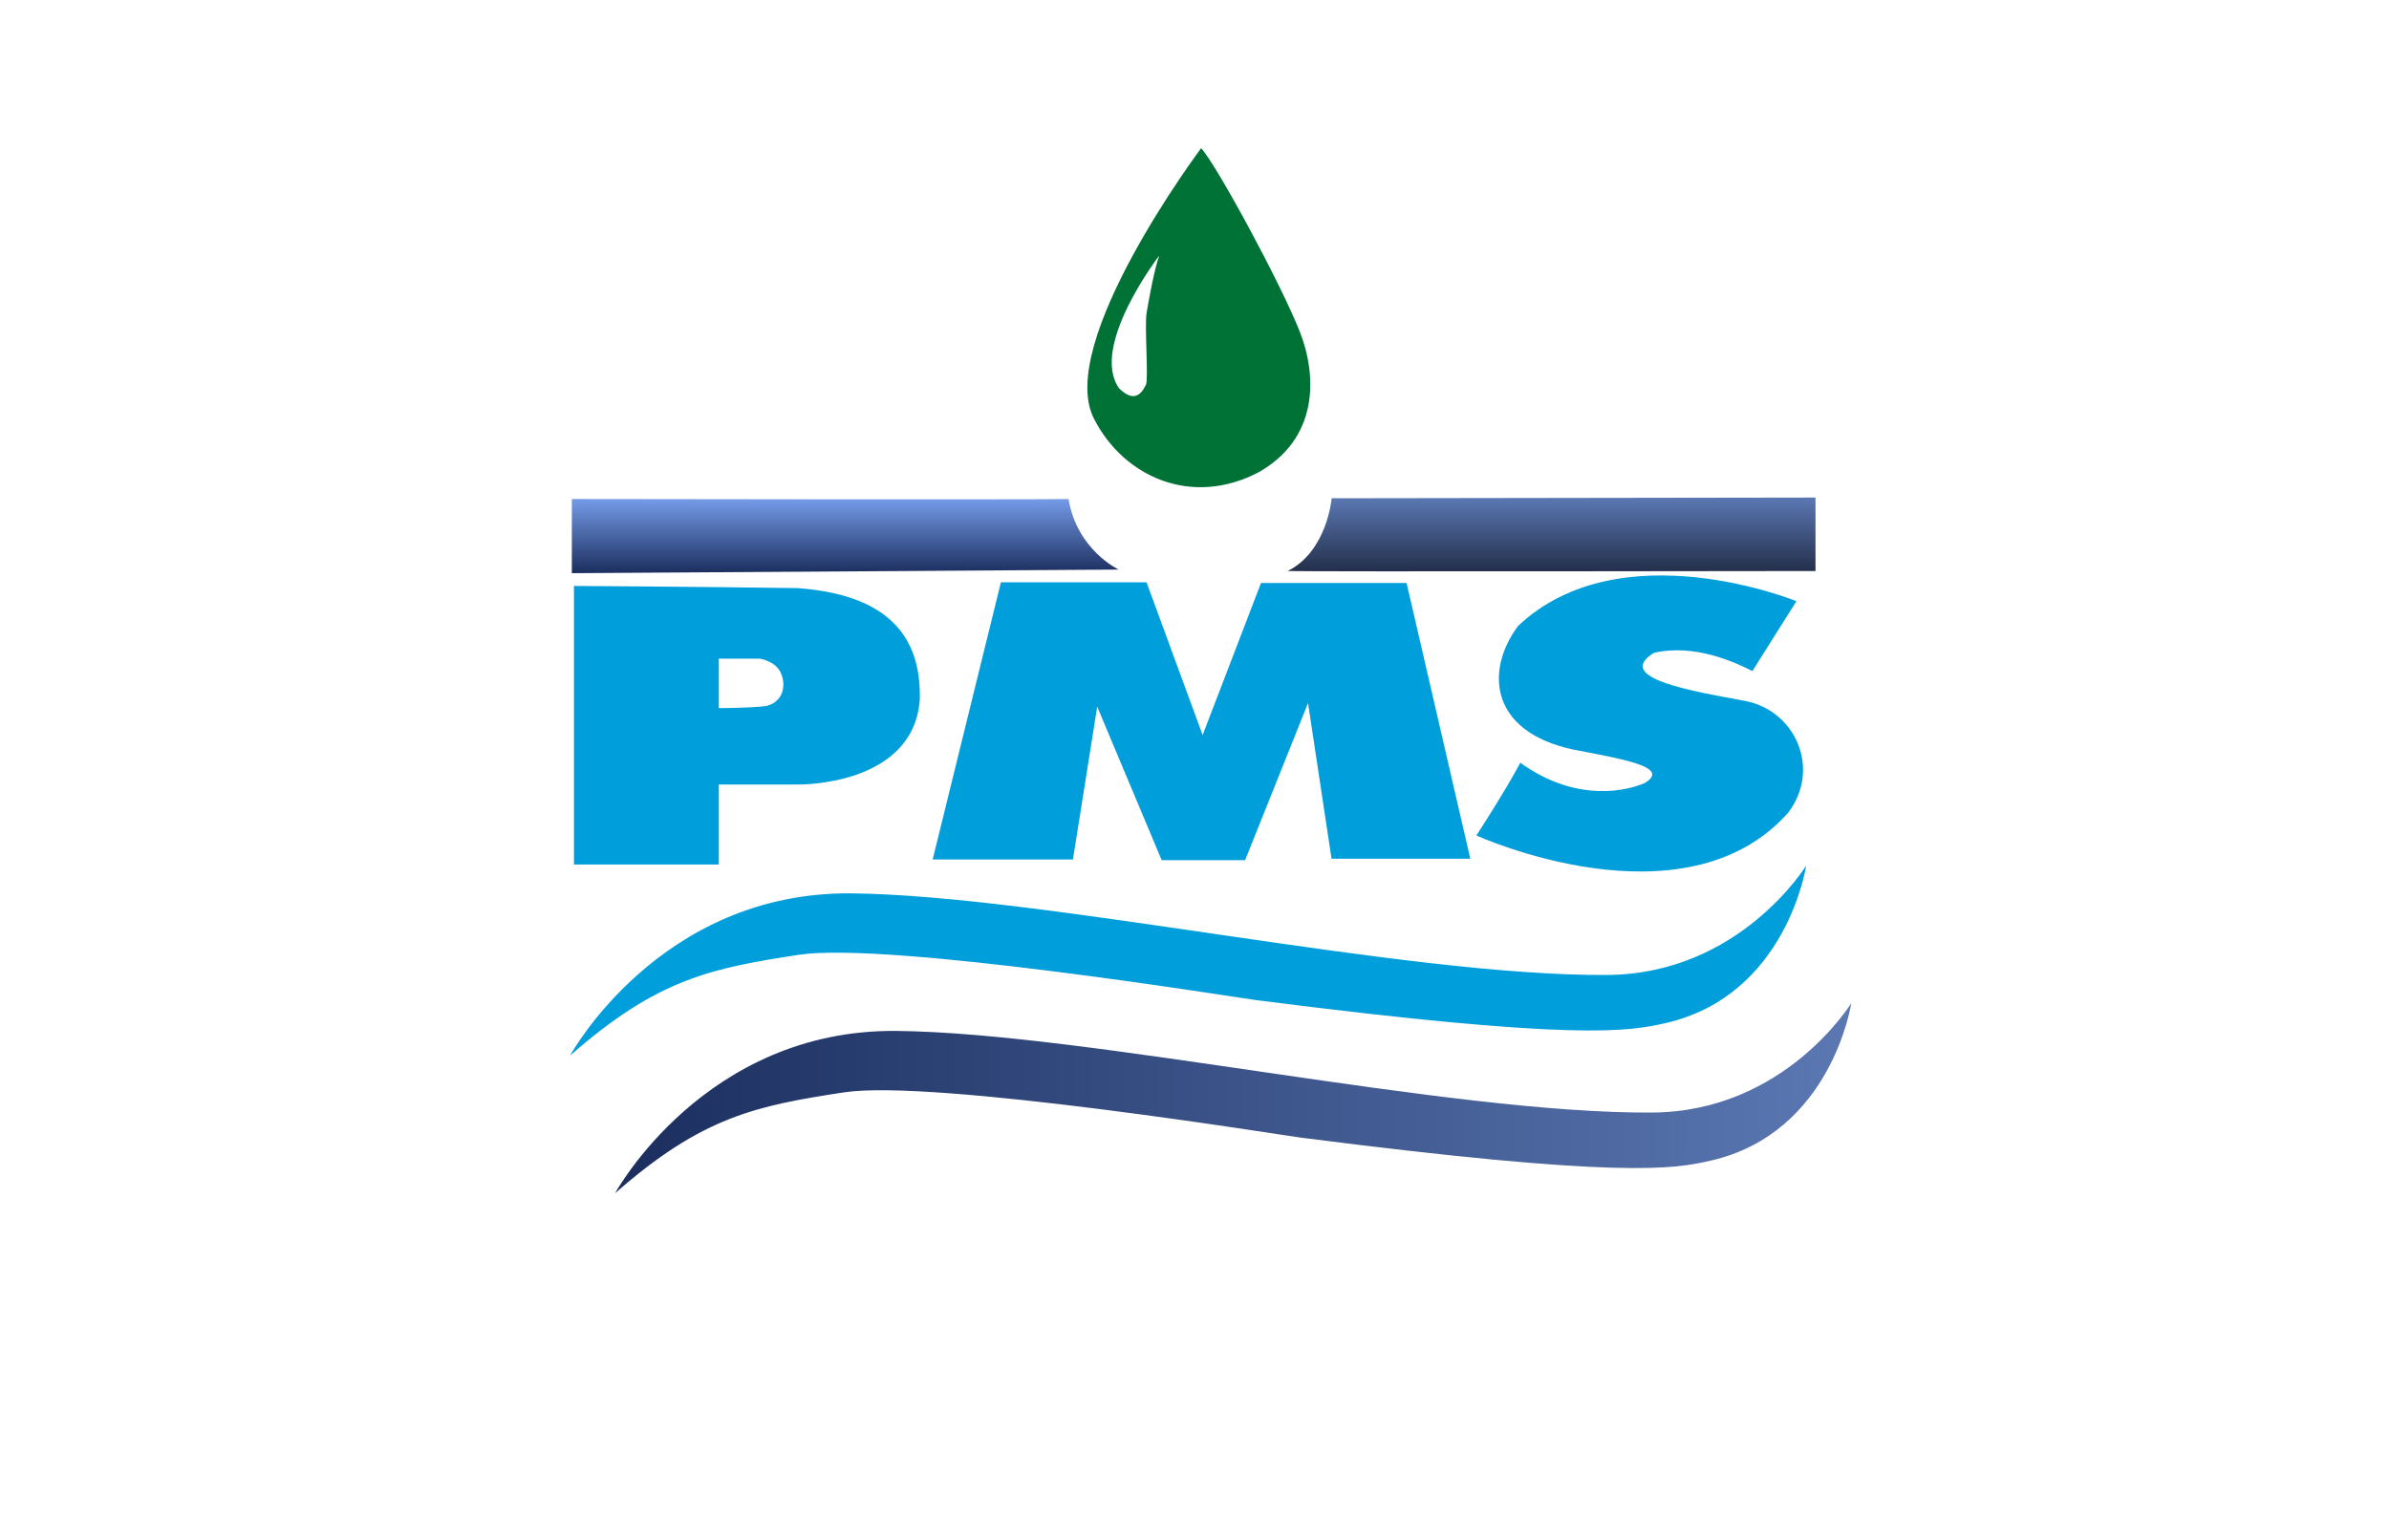 <svg width="318" height="205" viewBox="0 0 318 205" fill="none" xmlns="http://www.w3.org/2000/svg">
<g clip-path="url(#clip0_436_6423)">
<mask id="mask0_436_6423" style="mask-type:luminance" maskUnits="userSpaceOnUse" x="0" y="0" width="318" height="205">
<path d="M0 -0H317.541V204.76H0V-0Z" fill="white"/>
</mask>
<g mask="url(#mask0_436_6423)">
<path fill-rule="evenodd" clip-rule="evenodd" d="M240.423 115.241C240.423 115.241 237.866 132.498 221.757 136.208C216.827 137.341 209.867 138.637 167.035 133.138C164.789 132.85 118.198 125.302 106.307 127.13C94.671 128.92 87.511 130.325 75.878 140.554C75.878 140.554 87.767 118.693 113.338 118.949C138.909 119.205 186.839 130.012 213.957 129.814C231.602 129.688 240.423 115.241 240.423 115.241Z" fill="#009EDB"/>
<g filter="url(#filter0_d_436_6423)">
<path fill-rule="evenodd" clip-rule="evenodd" d="M240.423 129.559C240.423 129.559 237.866 146.816 221.757 150.525C216.827 151.659 209.867 152.955 167.035 147.457C164.789 147.168 118.198 139.62 106.307 141.448C94.671 143.237 87.511 144.643 75.878 154.872C75.878 154.872 87.767 133.011 113.338 133.265C138.909 133.523 186.839 144.329 213.957 144.132C231.602 144.005 240.423 129.559 240.423 129.559Z" fill="url(#paint0_linear_436_6423)"/>
</g>
<path d="M159.885 19.731C161.982 22.015 170.561 37.905 173.002 44.126C175.445 50.346 175.352 58.455 167.554 62.87C158.63 67.562 149.614 63.503 145.666 55.841C140.317 45.838 159.885 19.731 159.885 19.731ZM154.31 34.031C154.31 34.031 145.012 46.11 148.957 51.695C151.21 53.949 152.15 51.966 152.529 51.246C152.901 50.527 152.336 43.405 152.62 41.693C152.901 39.982 153.65 35.835 154.31 34.031Z" fill="#007236"/>
<path d="M76.402 78.018C76.402 78.018 92.854 78.112 106.18 78.306C119.502 79.276 122.632 85.958 122.429 93.219C121.522 104.746 106.18 104.454 106.18 104.454H95.681V115.108H76.402V78.018ZM95.681 94.284C95.681 94.284 99.92 94.284 102.04 93.996C104.26 93.416 104.666 91.287 103.954 89.636C103.248 87.992 101.134 87.7 101.134 87.7H95.681V94.284Z" fill="#009EDB"/>
<g filter="url(#filter1_ddd_436_6423)">
<path d="M177.261 54.343L241.661 54.248V64.029C241.661 64.029 174.237 64.129 171.407 64.029C176.655 61.418 177.261 54.343 177.261 54.343Z" fill="url(#paint1_linear_436_6423)"/>
</g>
<g filter="url(#filter2_ddd_436_6423)">
<path d="M148.899 63.837L76.117 64.318V54.442C76.117 54.442 137.691 54.542 142.236 54.442C143.347 61.221 148.899 63.837 148.899 63.837Z" fill="url(#paint2_linear_436_6423)"/>
</g>
<path d="M133.23 77.532H152.614L160.083 97.872L167.852 77.626H187.232L195.714 114.338H177.242L174.111 93.61L165.734 114.53H154.631L146.05 94.093L142.82 114.434H124.148L133.23 77.532Z" fill="#009EDB"/>
<path d="M239.122 80.049L233.265 89.347C230.945 88.187 225.593 85.67 220.145 86.926C214.69 90.319 225.49 92.057 232.253 93.321C239.02 94.578 242.452 102.419 238.006 108.237C224.08 123.823 196.522 111.238 196.522 111.238C196.522 111.238 200.257 105.522 202.373 101.55C209.04 106.398 215.501 105.715 218.93 104.263C222.464 102.131 216.004 101.069 209.441 99.809C198.136 97.387 197.732 89.154 202.074 83.343C215.704 70.465 239.122 80.049 239.122 80.049Z" fill="#009EDB"/>
</g>
</g>
<defs>
<filter id="filter0_d_436_6423" x="75.878" y="129.559" width="174.545" height="33.313" filterUnits="userSpaceOnUse" color-interpolation-filters="sRGB">
<feFlood flood-opacity="0" result="BackgroundImageFix"/>
<feColorMatrix in="SourceAlpha" type="matrix" values="0 0 0 0 0 0 0 0 0 0 0 0 0 0 0 0 0 0 127 0" result="hardAlpha"/>
<feOffset dx="6" dy="4"/>
<feGaussianBlur stdDeviation="2"/>
<feComposite in2="hardAlpha" operator="out"/>
<feColorMatrix type="matrix" values="0 0 0 0 0.072 0 0 0 0 0.121 0 0 0 0 0.246 0 0 0 0.25 0"/>
<feBlend mode="normal" in2="BackgroundImageFix" result="effect1_dropShadow_436_6423"/>
<feBlend mode="normal" in="SourceGraphic" in2="effect1_dropShadow_436_6423" result="shape"/>
</filter>
<filter id="filter1_ddd_436_6423" x="167.407" y="54.248" width="78.253" height="17.826" filterUnits="userSpaceOnUse" color-interpolation-filters="sRGB">
<feFlood flood-opacity="0" result="BackgroundImageFix"/>
<feColorMatrix in="SourceAlpha" type="matrix" values="0 0 0 0 0 0 0 0 0 0 0 0 0 0 0 0 0 0 127 0" result="hardAlpha"/>
<feOffset dy="4"/>
<feGaussianBlur stdDeviation="2"/>
<feComposite in2="hardAlpha" operator="out"/>
<feColorMatrix type="matrix" values="0 0 0 0 0 0 0 0 0 0 0 0 0 0 0 0 0 0 0.25 0"/>
<feBlend mode="normal" in2="BackgroundImageFix" result="effect1_dropShadow_436_6423"/>
<feColorMatrix in="SourceAlpha" type="matrix" values="0 0 0 0 0 0 0 0 0 0 0 0 0 0 0 0 0 0 127 0" result="hardAlpha"/>
<feOffset dy="4"/>
<feGaussianBlur stdDeviation="2"/>
<feComposite in2="hardAlpha" operator="out"/>
<feColorMatrix type="matrix" values="0 0 0 0 0 0 0 0 0 0 0 0 0 0 0 0 0 0 0.25 0"/>
<feBlend mode="normal" in2="effect1_dropShadow_436_6423" result="effect2_dropShadow_436_6423"/>
<feColorMatrix in="SourceAlpha" type="matrix" values="0 0 0 0 0 0 0 0 0 0 0 0 0 0 0 0 0 0 127 0" result="hardAlpha"/>
<feOffset dy="4"/>
<feGaussianBlur stdDeviation="2"/>
<feComposite in2="hardAlpha" operator="out"/>
<feColorMatrix type="matrix" values="0 0 0 0 0 0 0 0 0 0 0 0 0 0 0 0 0 0 0.25 0"/>
<feBlend mode="normal" in2="effect2_dropShadow_436_6423" result="effect3_dropShadow_436_6423"/>
<feBlend mode="normal" in="SourceGraphic" in2="effect3_dropShadow_436_6423" result="shape"/>
</filter>
<filter id="filter2_ddd_436_6423" x="72.117" y="54.442" width="80.781" height="17.876" filterUnits="userSpaceOnUse" color-interpolation-filters="sRGB">
<feFlood flood-opacity="0" result="BackgroundImageFix"/>
<feColorMatrix in="SourceAlpha" type="matrix" values="0 0 0 0 0 0 0 0 0 0 0 0 0 0 0 0 0 0 127 0" result="hardAlpha"/>
<feOffset dy="4"/>
<feGaussianBlur stdDeviation="2"/>
<feComposite in2="hardAlpha" operator="out"/>
<feColorMatrix type="matrix" values="0 0 0 0 0 0 0 0 0 0 0 0 0 0 0 0 0 0 0.25 0"/>
<feBlend mode="normal" in2="BackgroundImageFix" result="effect1_dropShadow_436_6423"/>
<feColorMatrix in="SourceAlpha" type="matrix" values="0 0 0 0 0 0 0 0 0 0 0 0 0 0 0 0 0 0 127 0" result="hardAlpha"/>
<feOffset dy="4"/>
<feGaussianBlur stdDeviation="2"/>
<feComposite in2="hardAlpha" operator="out"/>
<feColorMatrix type="matrix" values="0 0 0 0 0 0 0 0 0 0 0 0 0 0 0 0 0 0 0.25 0"/>
<feBlend mode="normal" in2="effect1_dropShadow_436_6423" result="effect2_dropShadow_436_6423"/>
<feColorMatrix in="SourceAlpha" type="matrix" values="0 0 0 0 0 0 0 0 0 0 0 0 0 0 0 0 0 0 127 0" result="hardAlpha"/>
<feOffset dy="4"/>
<feGaussianBlur stdDeviation="2"/>
<feComposite in2="hardAlpha" operator="out"/>
<feColorMatrix type="matrix" values="0 0 0 0 0 0 0 0 0 0 0 0 0 0 0 0 0 0 0.25 0"/>
<feBlend mode="normal" in2="effect2_dropShadow_436_6423" result="effect3_dropShadow_436_6423"/>
<feBlend mode="normal" in="SourceGraphic" in2="effect3_dropShadow_436_6423" result="shape"/>
</filter>
<linearGradient id="paint0_linear_436_6423" x1="75.878" y1="142.215" x2="240.423" y2="142.215" gradientUnits="userSpaceOnUse">
<stop stop-color="#1B2E5E"/>
<stop offset="1" stop-color="#5B78B3"/>
</linearGradient>
<linearGradient id="paint1_linear_436_6423" x1="206.534" y1="64.073" x2="206.534" y2="54.248" gradientUnits="userSpaceOnUse">
<stop stop-color="#232F4B"/>
<stop offset="1" stop-color="#5B78B3"/>
</linearGradient>
<linearGradient id="paint2_linear_436_6423" x1="112.508" y1="64.318" x2="112.508" y2="54.442" gradientUnits="userSpaceOnUse">
<stop stop-color="#1B2E5E"/>
<stop offset="1" stop-color="#759BE8"/>
</linearGradient>
<clipPath id="clip0_436_6423">
<rect width="317.541" height="204.76" fill="white"/>
</clipPath>
</defs>
</svg>
